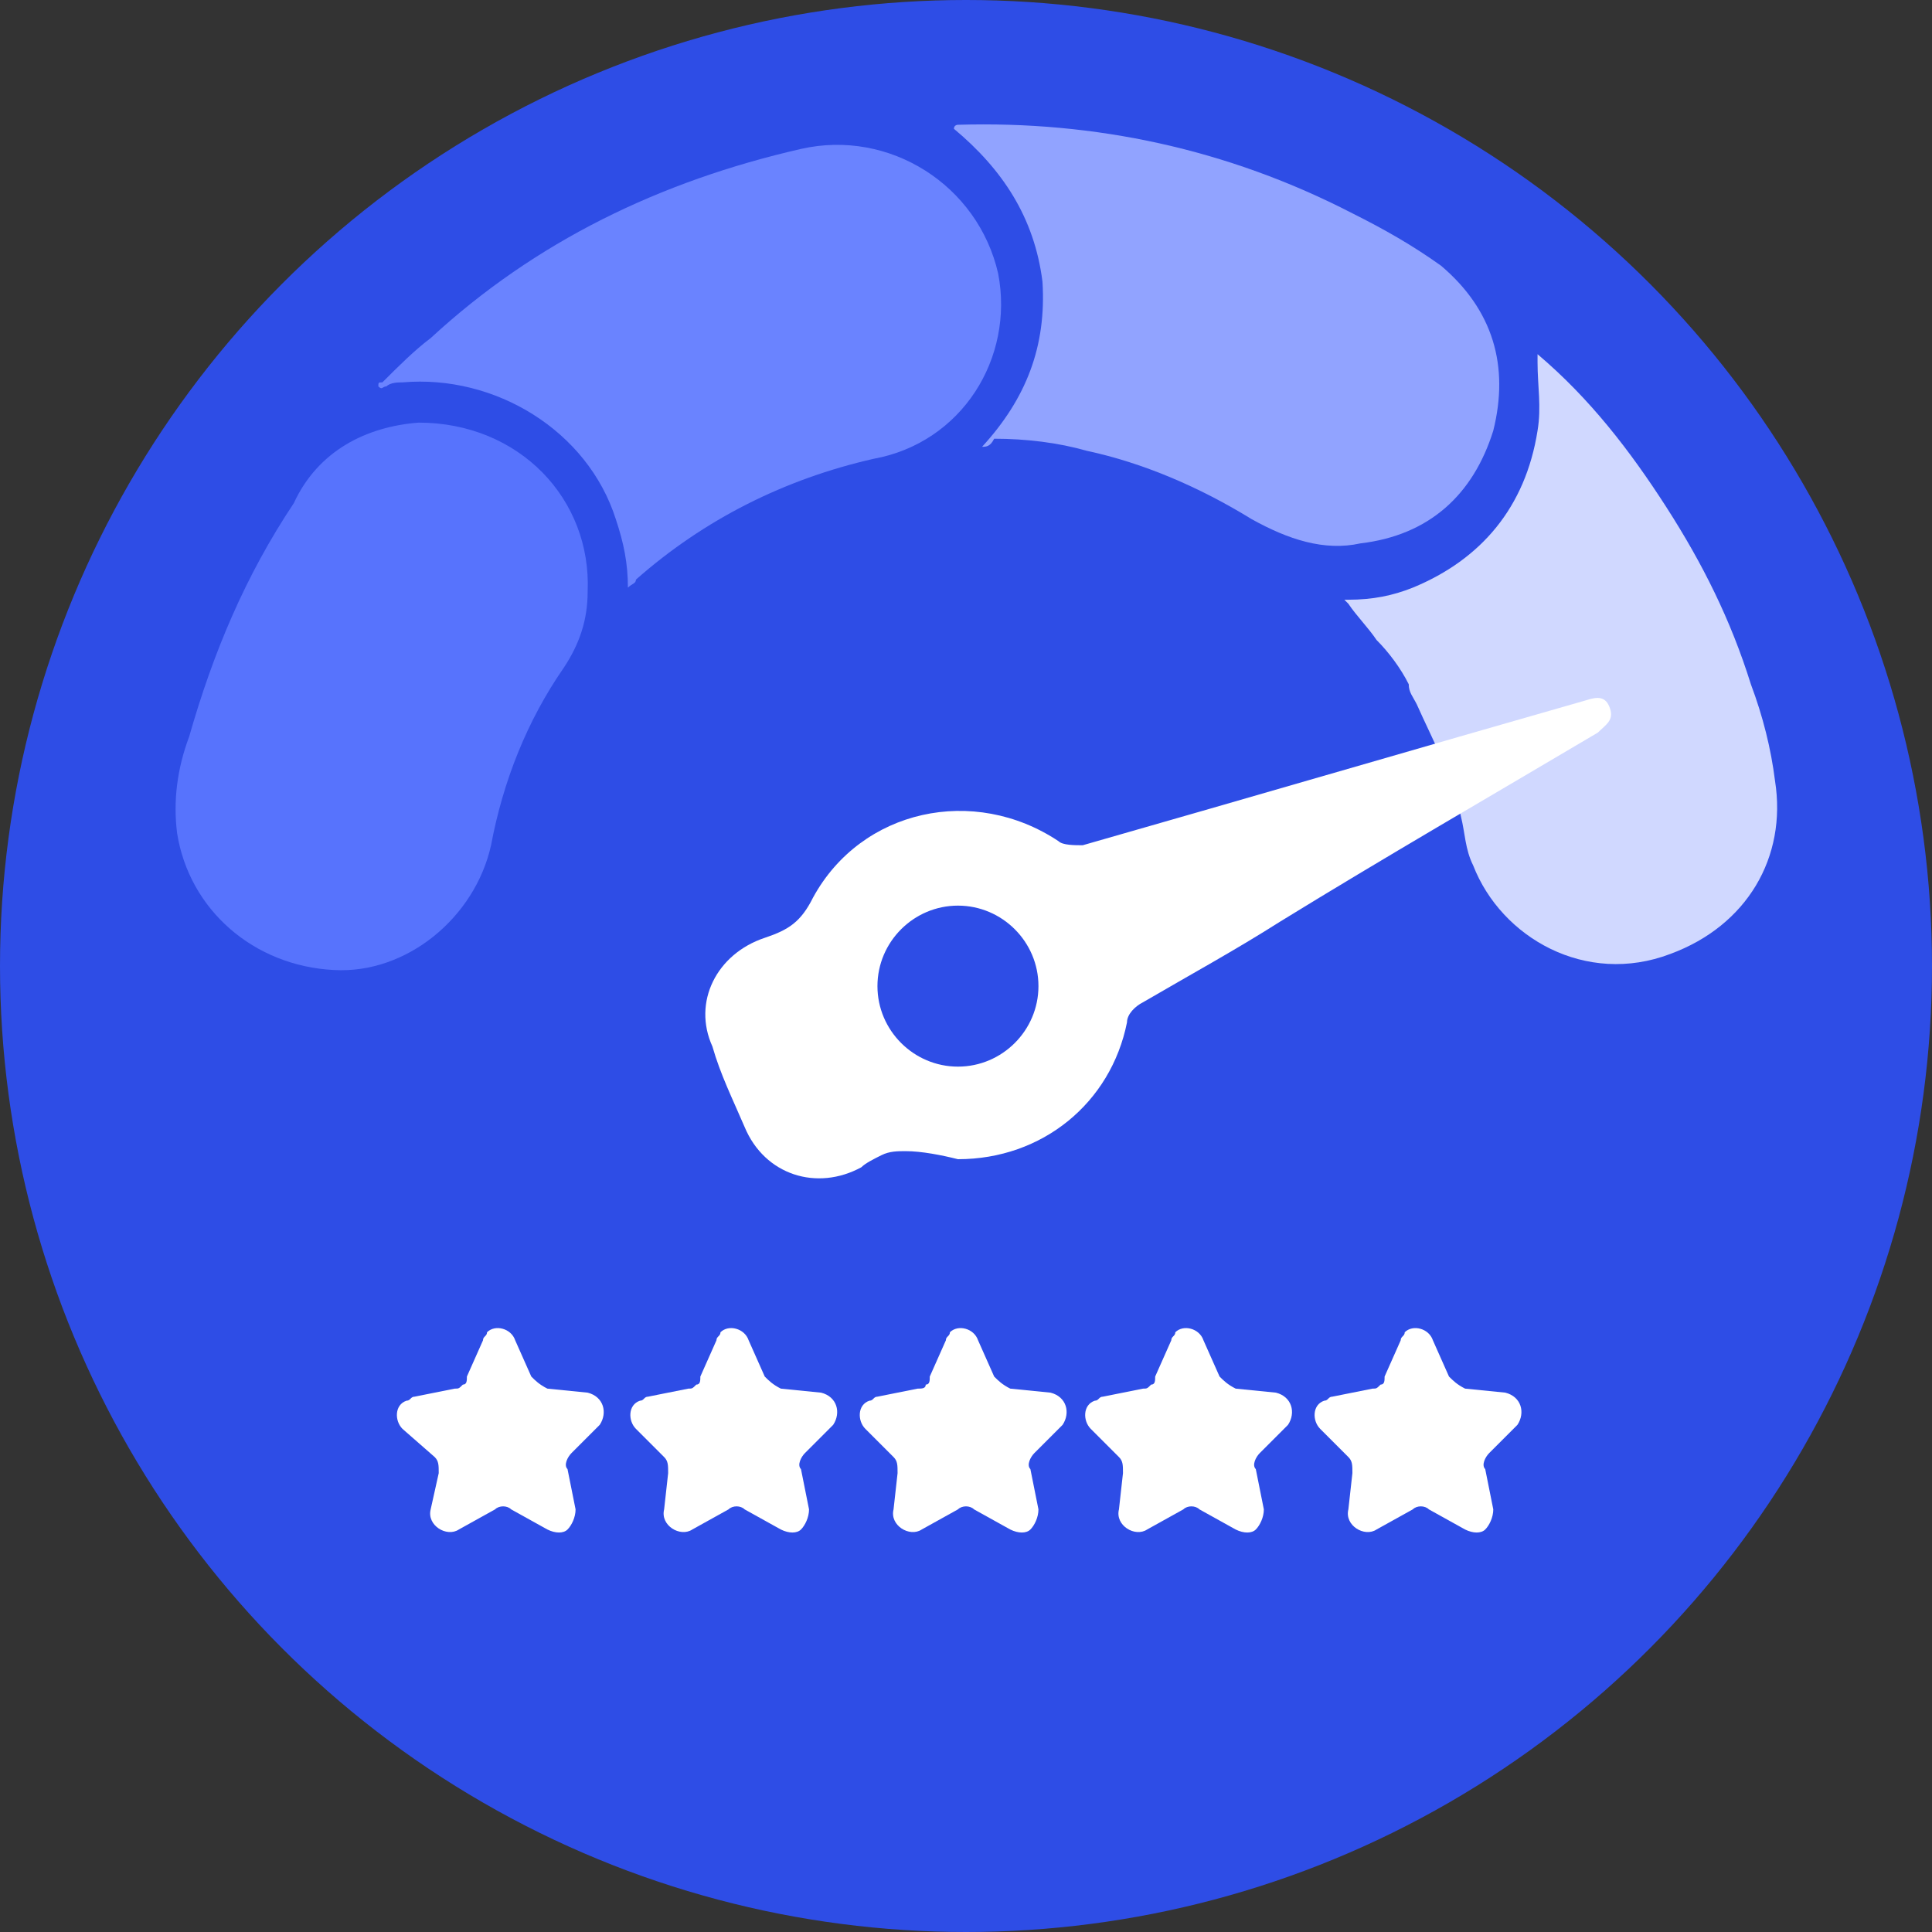 <?xml version="1.0" encoding="utf-8"?>
<!-- Generator: Adobe Illustrator 24.1.0, SVG Export Plug-In . SVG Version: 6.00 Build 0)  -->
<svg version="1.1" id="Layer_1" xmlns="http://www.w3.org/2000/svg" xmlns:xlink="http://www.w3.org/1999/xlink" x="0px" y="0px"
	 viewBox="0 0 48 48" style="enable-background:new 0 0 48 48;" xml:space="preserve">
<rect x="0" y="0" width="48" height="48" fill="#333333" stroke="none"/>
<style type="text/css">
	.st0{fill:#2E4DE6;}
	.st1{fill-rule:evenodd;clip-rule:evenodd;fill:#FFFFFF;}
	.st2{fill:#D0D8FF;}
	.st3{fill:#5773FD;}
	.st4{fill:#6A83FF;}
	.st5{fill:#91A3FF;}
	.st6{fill:#FFFFFF;}
</style>
<circle class="st0" cx="24" cy="24" r="24"/>
<path class="st1" d="M10.9,36.6c0-0.2,0-0.3-0.1-0.4L10,35.5c-0.2-0.2-0.2-0.6,0.1-0.7c0.1,0,0.1-0.1,0.2-0.1l1-0.2
	c0.1,0,0.1,0,0.2-0.1c0.1,0,0.1-0.1,0.1-0.2l0.4-0.9c0-0.1,0.1-0.1,0.1-0.2c0.2-0.2,0.6-0.1,0.7,0.2l0.4,0.9
	c0.1,0.1,0.2,0.2,0.4,0.3l1,0.1c0.4,0.1,0.5,0.5,0.3,0.8l-0.7,0.7c-0.1,0.1-0.2,0.3-0.1,0.4l0.2,1c0,0.2-0.1,0.4-0.2,0.5
	c-0.1,0.1-0.3,0.1-0.5,0l-0.9-0.5c-0.1-0.1-0.3-0.1-0.4,0l-0.9,0.5c-0.3,0.2-0.8-0.1-0.7-0.5L10.9,36.6z"/>
<path class="st1" d="M16.6,36.6c0-0.2,0-0.3-0.1-0.4l-0.7-0.7c-0.2-0.2-0.2-0.6,0.1-0.7c0.1,0,0.1-0.1,0.2-0.1l1-0.2
	c0.1,0,0.1,0,0.2-0.1c0.1,0,0.1-0.1,0.1-0.2l0.4-0.9c0-0.1,0.1-0.1,0.1-0.2c0.2-0.2,0.6-0.1,0.7,0.2l0.4,0.9
	c0.1,0.1,0.2,0.2,0.4,0.3l1,0.1c0.4,0.1,0.5,0.5,0.3,0.8L20,36.1c-0.1,0.1-0.2,0.3-0.1,0.4l0.2,1c0,0.2-0.1,0.4-0.2,0.5
	c-0.1,0.1-0.3,0.1-0.5,0l-0.9-0.5c-0.1-0.1-0.3-0.1-0.4,0l-0.9,0.5c-0.3,0.2-0.8-0.1-0.7-0.5L16.6,36.6z"/>
<path class="st1" d="M22.3,36.6c0-0.2,0-0.3-0.1-0.4l-0.7-0.7c-0.2-0.2-0.2-0.6,0.1-0.7c0.1,0,0.1-0.1,0.2-0.1l1-0.2
	c0.1,0,0.2,0,0.2-0.1c0.1,0,0.1-0.1,0.1-0.2l0.4-0.9c0-0.1,0.1-0.1,0.1-0.2c0.2-0.2,0.6-0.1,0.7,0.2l0.4,0.9
	c0.1,0.1,0.2,0.2,0.4,0.3l1,0.1c0.4,0.1,0.5,0.5,0.3,0.8l-0.7,0.7c-0.1,0.1-0.2,0.3-0.1,0.4l0.2,1c0,0.2-0.1,0.4-0.2,0.5
	c-0.1,0.1-0.3,0.1-0.5,0l-0.9-0.5c-0.1-0.1-0.3-0.1-0.4,0l-0.9,0.5c-0.3,0.2-0.8-0.1-0.7-0.5L22.3,36.6z"/>
<path class="st1" d="M27.9,36.6c0-0.2,0-0.3-0.1-0.4l-0.7-0.7c-0.2-0.2-0.2-0.6,0.1-0.7c0.1,0,0.1-0.1,0.2-0.1l1-0.2
	c0.1,0,0.1,0,0.2-0.1c0.1,0,0.1-0.1,0.1-0.2l0.4-0.9c0-0.1,0.1-0.1,0.1-0.2c0.2-0.2,0.6-0.1,0.7,0.2l0.4,0.9
	c0.1,0.1,0.2,0.2,0.4,0.3l1,0.1c0.4,0.1,0.5,0.5,0.3,0.8l-0.7,0.7c-0.1,0.1-0.2,0.3-0.1,0.4l0.2,1c0,0.2-0.1,0.4-0.2,0.5
	c-0.1,0.1-0.3,0.1-0.5,0l-0.9-0.5c-0.1-0.1-0.3-0.1-0.4,0l-0.9,0.5c-0.3,0.2-0.8-0.1-0.7-0.5L27.9,36.6z"/>
<path class="st1" d="M33.6,36.6c0-0.2,0-0.3-0.1-0.4l-0.7-0.7c-0.2-0.2-0.2-0.6,0.1-0.7c0.1,0,0.1-0.1,0.2-0.1l1-0.2
	c0.1,0,0.1,0,0.2-0.1c0.1,0,0.1-0.1,0.1-0.2l0.4-0.9c0-0.1,0.1-0.1,0.1-0.2c0.2-0.2,0.6-0.1,0.7,0.2l0.4,0.9
	c0.1,0.1,0.2,0.2,0.4,0.3l1,0.1c0.4,0.1,0.5,0.5,0.3,0.8L37,36.1c-0.1,0.1-0.2,0.3-0.1,0.4l0.2,1c0,0.2-0.1,0.4-0.2,0.5
	c-0.1,0.1-0.3,0.1-0.5,0l-0.9-0.5c-0.1-0.1-0.3-0.1-0.4,0l-0.9,0.5c-0.3,0.2-0.8-0.1-0.7-0.5L33.6,36.6z"/>
<path class="st2" d="M38.2,8.8c1.3,1.1,2.3,2.4,3.2,3.8c0.9,1.4,1.6,2.8,2.1,4.4c0.3,0.8,0.5,1.6,0.6,2.4c0.3,1.9-0.7,3.6-2.6,4.3
	c-2.1,0.8-4.2-0.4-4.9-2.2c-0.2-0.4-0.2-0.8-0.3-1.2c-0.2-1-0.7-1.9-1.1-2.8c-0.1-0.2-0.2-0.3-0.2-0.5c-0.2-0.4-0.5-0.8-0.8-1.1
	c-0.2-0.3-0.5-0.6-0.7-0.9c0,0-0.1-0.1-0.1-0.1c0,0,0.1,0,0.1,0c0.6,0,1.1-0.1,1.6-0.3c1.7-0.7,2.8-2,3.1-3.9c0.1-0.6,0-1.1,0-1.7
	C38.2,8.9,38.2,8.9,38.2,8.8z"/>
<path class="st3" d="M10.4,10.5c2.5,0,4.3,1.9,4.2,4.2c0,0.7-0.2,1.3-0.6,1.9c-0.9,1.3-1.5,2.8-1.8,4.4c-0.4,1.8-2.1,3.2-3.9,3.1
	c-2-0.1-3.6-1.5-3.9-3.4c-0.1-0.8,0-1.6,0.3-2.4c0.6-2.1,1.4-4,2.6-5.8C7.9,11.2,9.1,10.6,10.4,10.5z"/>
<path class="st4" d="M15.6,14.6c0-0.6-0.1-1.1-0.3-1.7c-0.7-2.2-3-3.6-5.3-3.4c-0.1,0-0.3,0-0.4,0.1c-0.1,0-0.1,0.1-0.2,0
	c0-0.1,0-0.1,0.1-0.1c0.4-0.4,0.8-0.8,1.2-1.1c2.6-2.4,5.7-3.9,9.2-4.7c2.2-0.5,4.4,0.9,4.9,3.1c0.4,2.1-0.9,4.2-3.1,4.6
	c-2.2,0.5-4.2,1.5-5.9,3C15.8,14.5,15.7,14.5,15.6,14.6z"/>
<path class="st5" d="M24.4,11.1c1.1-1.2,1.6-2.5,1.5-4.1c-0.2-1.6-1-2.8-2.2-3.8c0-0.1,0.1-0.1,0.1-0.1c3.4-0.1,6.7,0.6,9.8,2.2
	c0.8,0.4,1.5,0.8,2.2,1.3c1.3,1.1,1.7,2.5,1.3,4.1c-0.5,1.6-1.6,2.6-3.3,2.8c-0.9,0.2-1.8-0.1-2.7-0.6c-1.3-0.8-2.7-1.4-4.1-1.7
	c-0.7-0.2-1.5-0.3-2.3-0.3C24.6,11.1,24.5,11.1,24.4,11.1z"/>
<g>
	<path class="st6" d="M23.8,28.8c-0.4-0.1-0.9-0.2-1.3-0.2c-0.2,0-0.4,0-0.6,0.1c-0.2,0.1-0.4,0.2-0.5,0.3c-1.1,0.6-2.4,0.2-2.9-1
		c-0.3-0.7-0.6-1.3-0.8-2c-0.5-1.1,0.1-2.3,1.3-2.7c0.6-0.2,0.9-0.4,1.2-1c1.2-2.2,4-2.8,6.1-1.4c0.1,0.1,0.4,0.1,0.6,0.1
		c4.2-1.2,8.3-2.4,12.5-3.6c0.3-0.1,0.5-0.1,0.6,0.2c0.1,0.3-0.1,0.4-0.3,0.6c-2.7,1.6-5.3,3.1-7.9,4.7c-1.1,0.7-2.2,1.3-3.4,2
		C28.2,25,28,25.2,28,25.4C27.6,27.4,25.9,28.8,23.8,28.8z M21.8,24.5c0,1.1,0.9,2,2,2c1.1,0,2-0.9,2-2c0-1.1-0.9-2-2-2
		C22.7,22.5,21.8,23.4,21.8,24.5z"/>
</g>
</svg>
